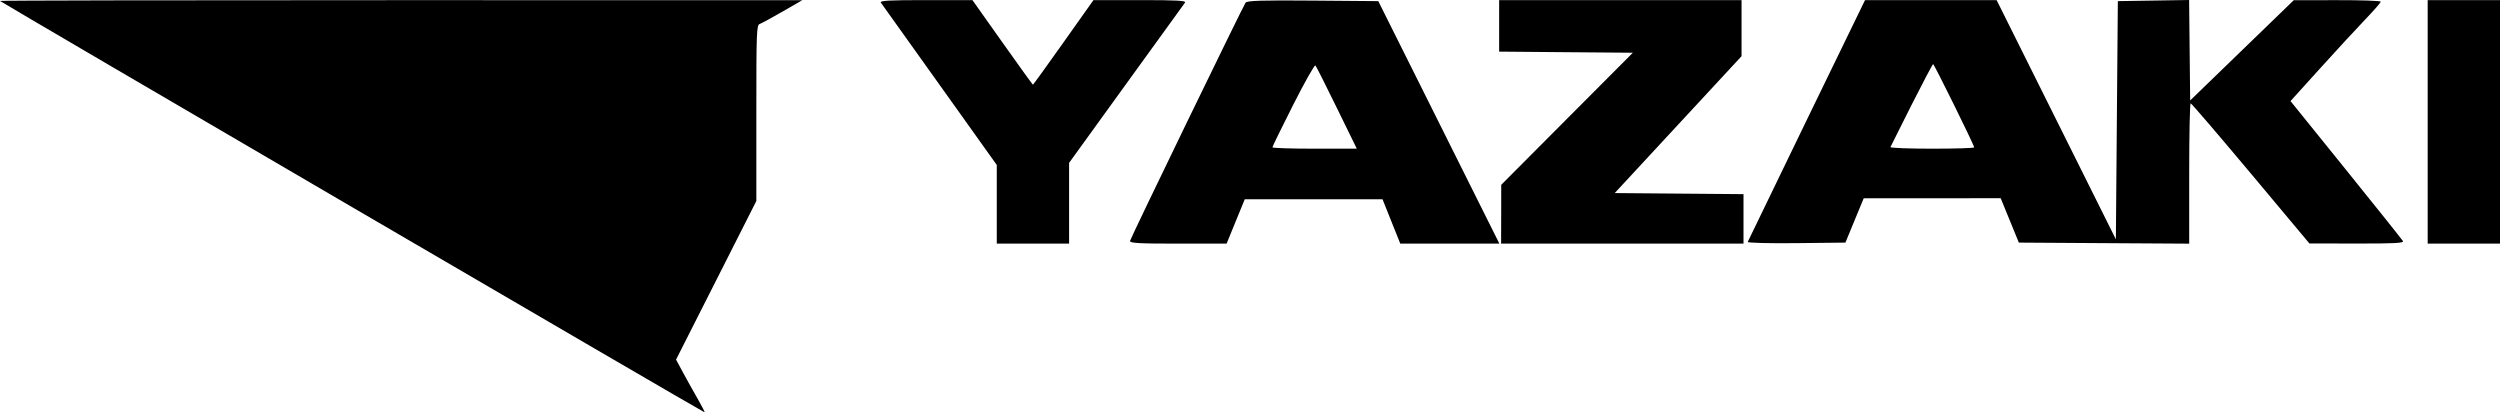 <svg width="97" height="16" viewBox="0 0 97 16" fill="none" xmlns="http://www.w3.org/2000/svg">
<path fill-rule="evenodd" clip-rule="evenodd" d="M3.22669e-05 0.036C0.068 0.107 27.323 16.02 27.341 16C27.352 15.988 27.226 15.745 27.061 15.458C26.896 15.172 26.642 14.716 26.496 14.445L26.231 13.952L27.789 10.875L29.346 7.799V4.387C29.346 1.209 29.355 0.972 29.479 0.929C29.552 0.903 29.953 0.686 30.37 0.445L31.128 0.008L15.548 0.006C6.979 0.005 -0.017 0.018 3.22669e-05 0.036ZM34.179 0.104C34.219 0.159 35.247 1.598 36.463 3.302L38.675 6.401V7.927V9.453H40.078H41.481V7.886V6.319L43.692 3.261C44.908 1.58 45.937 0.159 45.977 0.104C46.035 0.024 45.677 0.004 44.238 0.004H42.426L41.263 1.645C40.623 2.548 40.09 3.287 40.078 3.287C40.066 3.287 39.533 2.548 38.893 1.645L37.73 0.004H35.918C34.48 0.004 34.121 0.024 34.179 0.104ZM48.329 0.103C48.228 0.241 43.877 9.212 43.846 9.346C43.826 9.433 44.173 9.453 45.707 9.453H47.592L47.944 8.592L48.297 7.731H50.969H53.642L53.986 8.592L54.331 9.453H56.253H58.176L57.606 8.312C57.293 7.684 56.235 5.567 55.257 3.607L53.477 0.044L50.94 0.023C48.967 0.006 48.387 0.024 48.329 0.103ZM58.167 1.004V2.003L60.761 2.025L63.355 2.046L60.801 4.608L58.248 7.17L58.246 8.312L58.243 9.453H62.945H67.648V8.493V7.533L65.149 7.512L62.651 7.491L65.111 4.836L67.572 2.18V1.092V0.004H62.87H58.167V1.004ZM70.1 4.66C68.856 7.221 67.826 9.348 67.812 9.386C67.797 9.424 68.638 9.446 69.694 9.434L71.602 9.413L71.957 8.553L72.312 7.694L74.97 7.692L77.627 7.691L77.979 8.552L78.331 9.413L81.636 9.434L84.941 9.454V6.731C84.941 5.233 84.966 4.008 84.998 4.009C85.029 4.01 86.078 5.234 87.33 6.728L89.605 9.446L91.449 9.449C92.905 9.452 93.28 9.432 93.234 9.353C93.202 9.298 92.207 8.053 91.024 6.587L88.872 3.922L90.01 2.664C90.636 1.971 91.424 1.118 91.761 0.766C92.098 0.415 92.373 0.1 92.373 0.066C92.373 0.031 91.614 0.004 90.686 0.006L88.998 0.008L86.988 1.953L84.978 3.898L84.958 1.949L84.938 0L83.555 0.022L82.172 0.044L82.134 4.665L82.096 9.286L79.783 4.646L77.47 0.006L74.916 0.005L72.363 0.004L70.1 4.66ZM94.194 4.728V9.453H95.597H97V4.728V0.004H95.597H94.194V4.728ZM50.175 4.069C49.732 4.945 49.369 5.687 49.369 5.716C49.369 5.745 50.106 5.769 51.006 5.769H52.644L51.87 4.188C51.445 3.318 51.071 2.576 51.039 2.54C51.007 2.504 50.618 3.192 50.175 4.069ZM74.171 4.066C73.733 4.934 73.363 5.672 73.349 5.706C73.335 5.741 74.06 5.769 74.961 5.769C75.861 5.769 76.598 5.746 76.598 5.718C76.598 5.633 75.046 2.487 75.005 2.488C74.984 2.489 74.609 3.199 74.171 4.066Z" fill="black"/>
</svg>

